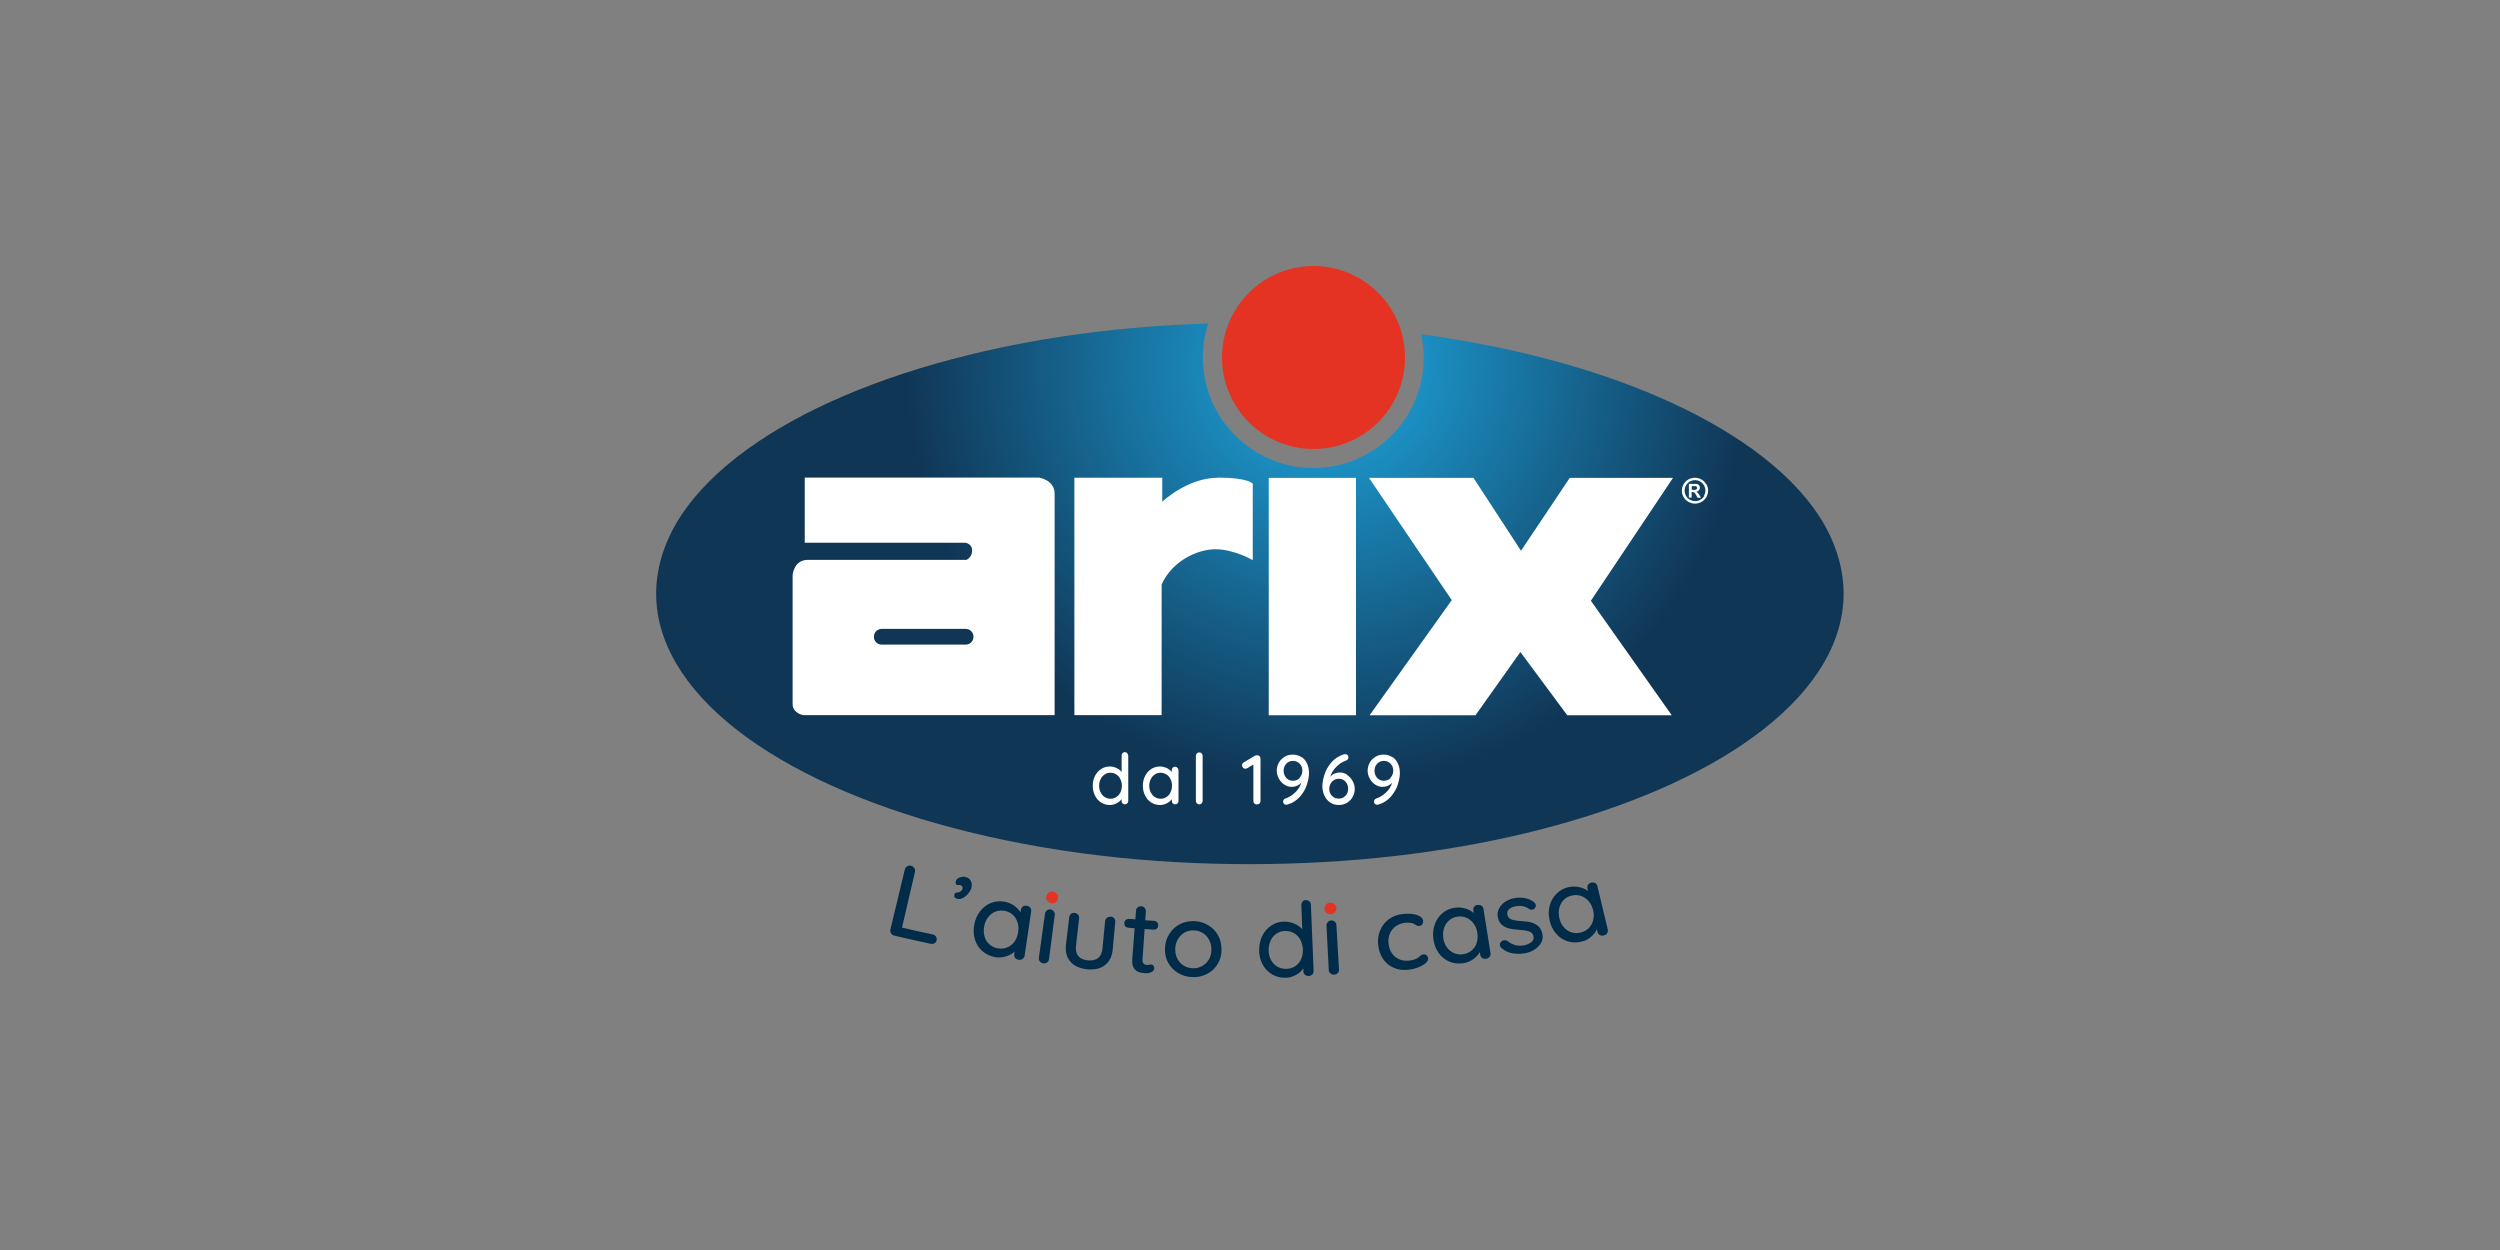 <?xml version="1.0" encoding="UTF-8"?><svg id="FL23" xmlns="http://www.w3.org/2000/svg" xmlns:xlink="http://www.w3.org/1999/xlink" viewBox="0 0 200 100"><rect x="0" y="0" width="200" height="100" fill="#808080" stroke="none"/><defs><clipPath id="clippath"><path d="m77.48,28.4c-7.22,1.77-13.32,4.38-17.68,7.53-2.31,1.67-4.14,3.49-5.39,5.43-1.26,1.95-2.01,4.22-1.91,6.56.09,2.04.8,4.01,2.04,5.87,1.24,1.86,3.02,3.62,5.25,5.23,4.36,3.15,10.46,5.75,17.68,7.53,7.87,1.93,16.02,2.69,24.11,2.57,7.87-.12,15.25-1.11,21.7-2.77,6.88-1.77,12.7-4.3,16.91-7.34,2.23-1.61,4.01-3.37,5.25-5.23,1.24-1.86,1.95-3.83,2.04-5.87.1-2.34-.65-4.6-1.91-6.56-1.25-1.94-3.08-3.76-5.39-5.43-4.21-3.04-10.02-5.57-16.9-7.33-3-.77-6.22-1.39-9.58-1.85.13.6.2,1.22.2,1.86,0,4.87-3.96,8.84-8.83,8.84s-8.84-3.96-8.84-8.84c0-.95.15-1.86.43-2.72-6.46.2-12.92.98-19.19,2.52" style="fill:none;"/></clipPath><radialGradient id="radial-gradient" cx="-304.64" cy="-35.1" fx="-304.64" fy="-35.1" r=".09" gradientTransform="translate(111690.09 -12826.87) scale(366.28 -366.28)" gradientUnits="userSpaceOnUse"><stop offset="0" stop-color="#1fa9e2"/><stop offset="1" stop-color="#103656"/></radialGradient></defs><path d="m105.08,21.28c4.04,0,7.32,3.28,7.32,7.32s-3.28,7.32-7.32,7.32-7.32-3.28-7.32-7.32,3.28-7.32,7.32-7.32" style="fill:#e43322;"/><g style="clip-path:url(#clippath);"><rect x="52.41" y="25.88" width="95.19" height="43.36" style="fill:url(#radial-gradient);"/></g><path d="m90.18,60.27c.05.05.08.12.08.19v3.62c0,.08-.03.14-.08.19-.05.05-.12.08-.19.08s-.14-.03-.19-.08c-.05-.05-.07-.12-.07-.19v-.16c-.09.14-.23.25-.4.34-.17.09-.35.14-.55.14-.26,0-.49-.07-.69-.2-.21-.13-.37-.31-.49-.55-.12-.23-.18-.5-.18-.79s.06-.56.18-.79c.12-.23.28-.42.49-.55.21-.13.43-.2.68-.2.2,0,.38.04.55.12.17.08.31.19.41.32v-1.32c0-.08.02-.14.07-.19.05-.05.11-.08.19-.08s.14.03.19.08m-.87,3.51c.14-.09.24-.21.32-.37.08-.16.12-.34.12-.53s-.04-.37-.12-.53c-.08-.16-.18-.28-.32-.37-.14-.09-.29-.14-.47-.14s-.33.04-.47.14c-.14.09-.24.21-.32.37-.08.16-.12.34-.12.53s.04.38.12.53c.08.16.18.28.32.37.14.09.29.14.47.14s.33-.05.47-.14" style="fill:#fff;"/><path d="m94.2,61.44c.05.05.08.12.08.2v2.44c0,.08-.03.14-.08.19-.05.05-.12.08-.19.08s-.14-.03-.19-.08c-.05-.05-.07-.12-.07-.19v-.15c-.1.13-.23.24-.4.33-.17.09-.35.14-.55.14-.26,0-.49-.07-.7-.2-.21-.13-.37-.31-.49-.55-.12-.23-.18-.5-.18-.79s.06-.56.18-.79c.12-.23.28-.42.49-.55.21-.13.43-.2.68-.2.2,0,.38.04.55.12.17.08.31.19.41.32v-.14c0-.08.02-.14.07-.2.05-.05.11-.08.19-.08s.14.03.19.08m-.87,2.34c.14-.09.24-.21.32-.37.08-.16.12-.34.12-.53s-.04-.37-.12-.53c-.08-.16-.18-.28-.32-.37-.14-.09-.29-.14-.47-.14s-.33.04-.47.14c-.14.09-.24.21-.32.37-.08.16-.12.34-.12.53s.04.38.12.53c.08.16.18.28.32.37.14.09.29.14.47.14s.33-.05.47-.14" style="fill:#fff;"/><path d="m96.13,64.27c-.05.05-.12.08-.19.08s-.14-.03-.19-.08c-.05-.05-.08-.12-.08-.19v-3.62c0-.08.03-.14.08-.19.05-.05.12-.08.19-.08s.14.03.19.08c.05.05.08.12.08.19v3.62c0,.08-.03.14-.08.19" style="fill:#fff;"/><path d="m100.77,60.5c.05.05.07.11.07.19v3.4c0,.08-.03.14-.08.19-.06.05-.13.08-.21.08s-.15-.03-.2-.08c-.05-.05-.08-.12-.08-.19v-2.93l-.5.3s-.09.04-.14.04c-.08,0-.14-.03-.19-.09-.05-.06-.08-.12-.08-.19,0-.04.01-.09.04-.13.03-.04.06-.08.1-.1l.89-.53c.05-.03.12-.04.2-.04.07,0,.14.03.18.08" style="fill:#fff;"/><path d="m104.12,60.55c.2.14.35.32.45.55.1.23.15.47.15.73,0,.29-.06.6-.17.95-.11.34-.3.66-.55.95-.26.29-.58.51-.98.63-.03.01-.07.02-.1.02-.08,0-.14-.02-.19-.06-.05-.04-.08-.11-.08-.19,0-.06.02-.12.06-.17.04-.05.1-.08.17-.1.27-.09.51-.25.74-.47.23-.22.39-.47.48-.76-.22.21-.47.32-.76.32-.21,0-.4-.06-.59-.18-.19-.12-.33-.28-.44-.48-.11-.2-.17-.42-.17-.64s.06-.44.17-.64c.11-.2.27-.35.46-.47.19-.12.41-.17.65-.17.27,0,.5.07.7.21m-.15,1.64c.14-.15.22-.35.22-.57s-.07-.4-.21-.55c-.14-.15-.33-.23-.55-.23-.21,0-.39.08-.53.23-.14.15-.21.34-.21.56s.07.41.21.57c.14.15.31.23.53.23.23,0,.42-.08.56-.23" style="fill:#fff;"/><path d="m107.77,62c.18.12.33.28.44.48.11.2.17.41.17.64s-.06.45-.17.64c-.11.2-.27.35-.46.47-.2.12-.41.17-.65.17-.27,0-.5-.07-.7-.21-.2-.14-.35-.32-.45-.55-.11-.23-.16-.47-.16-.73,0-.29.06-.61.17-.95.11-.35.3-.67.55-.97.26-.3.59-.51.99-.64.03-.01.07-.02.1-.02.08,0,.14.02.19.06.05.04.08.11.08.2,0,.06-.02.12-.06.17-.04.05-.1.08-.17.1-.26.09-.51.26-.73.48-.23.23-.39.49-.48.77.22-.21.47-.31.76-.31.21,0,.4.06.59.18m-.14,1.69c.14-.15.21-.34.21-.57s-.07-.41-.21-.57c-.14-.16-.31-.23-.53-.23s-.41.08-.55.23c-.14.16-.22.35-.22.58s.07.4.21.55c.14.15.32.23.55.23s.39-.07.53-.23" style="fill:#fff;"/><path d="m111.39,60.55c.2.14.35.32.45.55.1.23.15.47.15.73,0,.29-.06.6-.17.95-.11.34-.3.66-.55.95-.26.29-.58.51-.98.63-.03.01-.07.02-.1.02-.08,0-.14-.02-.19-.06s-.08-.11-.08-.19c0-.06.02-.12.06-.17.04-.05.1-.08.17-.1.27-.09.51-.25.74-.47.23-.22.39-.47.48-.76-.22.21-.47.32-.76.32-.21,0-.4-.06-.59-.18-.19-.12-.33-.28-.44-.48-.11-.2-.17-.42-.17-.64s.06-.44.17-.64c.11-.2.27-.35.46-.47.2-.12.41-.17.65-.17.27,0,.5.07.7.21m-.15,1.64c.14-.15.22-.35.22-.57s-.07-.4-.21-.55c-.14-.15-.33-.23-.55-.23-.21,0-.39.08-.53.23-.14.15-.21.34-.21.56s.07.41.21.57c.14.15.31.23.53.23.23,0,.42-.08.56-.23" style="fill:#fff;"/><rect x="101.5" y="38.23" width="6.98" height="18.99" style="fill:#fff;"/><polygon points="125.58 38.23 121.68 44.06 117.88 38.23 109.52 38.23 116.14 48.01 109.57 57.22 118.04 57.22 121.63 52.16 125.38 57.22 133.74 57.22 127.27 48.06 133.84 38.23 125.58 38.23" style="fill:#fff;"/><path d="m135.85,39.47s-.06-.07-.08-.09c-.02-.01-.04-.03-.08-.04.09-.01.17-.05.22-.11.05-.06.08-.12.08-.21,0-.06-.01-.11-.04-.16-.03-.05-.06-.08-.1-.11-.04-.02-.1-.04-.17-.04-.02,0-.14,0-.35,0h-.22v1.1h.22v-.45h.06c.06,0,.11.02.16.05.04.03.09.11.16.23l.09.18h.28l-.13-.22c-.05-.08-.07-.12-.08-.13m-.22-.28s-.1,0-.22,0h-.09v-.3h.09c.1,0,.17,0,.2,0,.04,0,.07.02.1.05.02.03.04.06.04.09,0,.03-.01.06-.03.09-.02.03-.05.04-.09.05m.84-.44c-.1-.17-.22-.29-.39-.38-.16-.09-.34-.13-.51-.13s-.35.05-.51.13c-.16.09-.29.22-.39.38-.09.17-.14.34-.14.52s.04.35.14.52c.09.16.22.29.39.38.16.09.34.14.52.14s.35-.05.52-.14c.16-.09.29-.22.39-.38.09-.17.14-.34.14-.52s-.05-.36-.14-.52m-.17.94c-.07.13-.18.24-.31.31-.13.08-.27.11-.42.11s-.28-.04-.42-.11c-.13-.07-.23-.18-.31-.31-.07-.13-.11-.27-.11-.42s.04-.29.11-.42c.08-.13.18-.24.31-.31.13-.07.27-.11.41-.11s.28.04.41.11c.13.07.24.18.31.31.08.13.11.28.11.42s-.04.28-.11.42m-53.17-1.46h-18.77v5.21h12.83s.56.05.56.62-.46.75-.46.75h-12.7c-1.1,0-1.2,1.2-1.2,1.2v10.34c0,.74.85.88.85.88h20.11v-17.71c0-1.1-1.21-1.28-1.21-1.28m-5.91,13.35h-6.71c-.35,0-.63-.28-.63-.63s.28-.63.63-.63h6.71c.35,0,.63.28.63.63s-.28.63-.63.63m20.19-13.35c-2.46,0-4.46,1.92-4.46,1.92v-1.92h-7.03v18.99h6.98v-10.45c.82-1.85,2.82-2.82,4.31-2.82s2.98.87,2.98.87v-6.11s-.31-.49-2.77-.49" style="fill:#fff;"/><path d="m106.91,72.64c.02.26-.19.48-.45.5-.26.01-.49-.18-.5-.44-.01-.26.19-.48.45-.49.26-.01.49.18.5.44" style="fill:#e43322;"/><path d="m84.65,71.86c-.03.26-.27.44-.54.4-.26-.04-.45-.27-.41-.53.04-.26.28-.44.53-.4.26.04.44.27.41.53" style="fill:#e43322;"/><path d="m74.6,74.75c-.81-.17-1.63-.35-2.44-.54.35-1.49.69-2.98,1.04-4.47.02-.11,0-.21-.06-.3-.06-.09-.15-.15-.25-.18-.12-.03-.23-.01-.32.04-.09.06-.15.14-.18.24l-1.16,4.83c-.03.11,0,.21.05.3.06.09.15.15.27.18.96.23,1.92.44,2.89.65.12.03.23.01.32-.04.09-.05.15-.13.17-.24.02-.11,0-.21-.06-.3-.06-.09-.15-.14-.27-.17" style="fill:#002b49;"/><path d="m77.21,70.15c-.15-.03-.31,0-.47.06-.16.07-.25.17-.28.31-.02.06-.02.12,0,.16.02.05.05.09.1.13.07-.02.15-.03.24-.01.08.02.14.05.17.1.04.05.05.1.04.16-.03.16-.13.26-.3.32-.03,0-.07.01-.13.02-.06,0-.11.02-.15.04-.04.02-.07.07-.08.14-.04.18.05.29.27.33.14.03.3,0,.46-.1.16-.09.3-.22.42-.38.12-.16.2-.3.22-.44.04-.23.02-.41-.08-.56-.09-.15-.24-.24-.43-.28" style="fill:#002b49;"/><path d="m82.12,72.46c-.12-.02-.22,0-.3.07-.08.06-.13.15-.15.27,0,.07-.02.13-.03.19-.12-.21-.3-.39-.53-.55-.23-.16-.5-.26-.79-.31-.37-.06-.72-.02-1.05.11-.34.14-.62.35-.86.66-.24.3-.4.67-.47,1.09-.08.42-.06.82.06,1.19.12.37.32.68.6.92.29.24.62.4,1.01.47.3.05.59.03.87-.06.28-.09.51-.22.69-.39-.01.07-.02.14-.03.21-.02.11,0,.21.07.3.06.08.16.14.28.15.12.02.23,0,.32-.07.09-.06.14-.15.16-.26.17-1.18.35-2.35.52-3.53.02-.12,0-.22-.07-.31-.06-.08-.15-.13-.27-.15m-.99,2.87c-.15.21-.34.36-.57.46-.23.1-.48.12-.75.08-.27-.04-.5-.15-.68-.32-.19-.16-.32-.37-.39-.62-.08-.25-.09-.51-.04-.8.05-.29.15-.53.31-.74.16-.21.35-.36.57-.45.23-.09.47-.12.73-.08.26.04.48.15.67.31.18.16.31.37.39.62.08.24.1.51.05.79-.04.29-.14.54-.29.74" style="fill:#002b49;"/><path d="m88.84,73.34c-.11,0-.21.02-.29.09-.08.07-.13.16-.14.27-.07.72-.14,1.45-.21,2.17-.03.35-.15.61-.35.77-.2.16-.48.22-.83.19-.71-.08-1.02-.47-.94-1.19.08-.72.17-1.45.25-2.17.01-.11-.02-.21-.08-.29-.07-.09-.16-.13-.27-.15-.11-.01-.21.01-.29.08-.09.07-.13.15-.15.26-.09.72-.18,1.45-.26,2.17-.07.56.04,1.02.33,1.37.29.35.74.56,1.34.63.61.06,1.09-.05,1.45-.33.36-.28.57-.71.62-1.28.07-.72.13-1.45.2-2.18.01-.11-.02-.21-.09-.29-.07-.08-.16-.13-.28-.14" style="fill:#002b49;"/><path d="m92.32,73.67c-.23-.01-.46-.03-.7-.05.02-.23.03-.46.05-.69,0-.11-.02-.2-.09-.29-.07-.08-.16-.13-.27-.14-.12,0-.21.02-.3.09-.08.07-.12.16-.13.27-.02.23-.04.46-.05.69-.16-.01-.32-.03-.49-.04-.11,0-.2.02-.27.08-.08.06-.12.14-.13.24,0,.1.02.19.08.27.06.07.15.11.26.12.16.01.33.03.49.04-.06.82-.13,1.65-.19,2.47-.02.32.02.56.13.72.11.16.25.27.4.32.16.05.33.08.52.09.17.01.33-.02.48-.09.14-.07.22-.17.23-.28,0-.09-.01-.17-.06-.23-.05-.06-.11-.1-.18-.1-.04,0-.1,0-.17.02-.07.01-.13.02-.17.02-.26-.02-.38-.16-.36-.44.06-.81.11-1.63.17-2.44.23.02.47.03.7.05.11,0,.2-.02.27-.08.07-.06.11-.14.12-.25,0-.1-.02-.19-.09-.26-.07-.07-.15-.11-.26-.12" style="fill:#002b49;"/><path d="m96.64,74.01c-.33-.2-.7-.31-1.11-.32-.41-.01-.79.06-1.13.24-.35.18-.63.43-.84.76-.22.33-.34.71-.36,1.14-.02.43.05.81.24,1.16.18.35.45.63.79.84.34.21.72.32,1.15.34.42.02.81-.07,1.17-.25.36-.18.64-.44.85-.78.21-.34.32-.72.32-1.14,0-.43-.08-.82-.27-1.16-.19-.35-.45-.62-.79-.82m.04,2.75c-.14.23-.32.4-.54.52-.23.12-.47.18-.75.17-.27-.01-.52-.09-.73-.22-.22-.14-.38-.33-.5-.56-.12-.24-.17-.5-.16-.79.01-.3.09-.56.23-.78.14-.23.32-.4.54-.52.22-.12.47-.17.73-.16.26.01.5.08.72.22.21.13.38.32.5.56.12.24.18.5.17.8,0,.29-.08.55-.21.78" style="fill:#002b49;"/><path d="m104.49,72c-.12,0-.21.04-.28.12-.07.08-.1.17-.1.29.02.64.05,1.29.07,1.93-.16-.19-.37-.33-.63-.45-.26-.11-.53-.16-.83-.16-.37,0-.71.11-1.01.31-.31.2-.55.47-.72.81-.17.34-.26.73-.26,1.16,0,.43.1.81.28,1.15.19.34.44.6.76.79.32.19.68.28,1.07.27.3,0,.58-.08.84-.23.26-.14.46-.32.59-.52,0,.08,0,.15,0,.23,0,.11.05.21.12.28.08.07.18.1.3.1.12,0,.22-.05.3-.13.08-.08.11-.17.1-.28l-.22-5.28c0-.12-.05-.21-.12-.28-.08-.07-.17-.1-.29-.1m-.36,4.72c-.11.23-.27.42-.47.56-.21.14-.45.21-.72.22-.27,0-.51-.06-.73-.18-.21-.13-.38-.31-.5-.53-.12-.23-.18-.49-.19-.78,0-.28.05-.54.16-.78.11-.24.27-.42.47-.55.2-.14.44-.21.7-.21.26,0,.5.05.71.18.21.12.38.3.5.53.12.23.19.49.2.77.01.29-.04.55-.15.79" style="fill:#002b49;"/><path d="m113.86,76.36c-.06,0-.11.02-.16.05-.04.03-.09.06-.14.11-.06.06-.11.1-.15.12-.17.11-.41.18-.71.21-.29.03-.55-.01-.79-.12-.24-.11-.43-.27-.57-.49-.15-.22-.23-.47-.26-.76-.03-.28.01-.55.11-.79.1-.24.26-.44.47-.59.21-.15.46-.24.75-.28.1-.01.21-.01.34,0,.13,0,.22.03.29.05.08.04.14.07.17.1.08.04.14.07.18.09.05.02.1.02.18.01.1-.01.17-.06.22-.14.05-.08.07-.17.06-.26-.03-.21-.19-.37-.5-.47-.31-.1-.68-.13-1.12-.08-.42.04-.79.18-1.1.4-.31.22-.54.51-.7.87-.16.36-.22.75-.18,1.17.04.42.16.79.37,1.12.21.32.49.57.85.73.35.16.75.22,1.19.17.29-.03.57-.1.82-.2.25-.1.44-.21.58-.34.14-.13.2-.25.19-.37-.01-.11-.06-.19-.13-.25-.07-.06-.17-.08-.28-.07" style="fill:#002b49;"/><path d="m118.2,72.39c-.12.02-.21.07-.27.16-.06.09-.08.19-.06.3.01.06.02.13.03.19-.18-.16-.4-.28-.67-.36-.27-.08-.55-.1-.85-.06-.37.05-.69.19-.97.42-.28.23-.49.53-.62.89-.13.36-.18.75-.12,1.18.05.42.19.8.41,1.11.22.32.51.55.85.7.34.15.71.19,1.11.14.3-.04.57-.15.81-.32.24-.17.42-.36.54-.57.01.07.02.14.03.21.02.11.07.2.16.26.08.06.19.08.31.06.12-.02.21-.07.28-.16.07-.09.09-.19.07-.29-.19-1.17-.37-2.35-.56-3.52-.02-.12-.07-.21-.16-.27-.09-.06-.19-.08-.3-.06m-.08,3.03c-.08.25-.22.45-.41.61-.19.16-.42.26-.69.3-.27.04-.52,0-.74-.1-.23-.1-.41-.26-.56-.47-.15-.21-.24-.46-.28-.75-.04-.29-.01-.55.07-.8.09-.24.22-.44.41-.6.19-.16.41-.26.67-.29.26-.04.51,0,.73.1.22.1.41.26.56.47.15.21.25.46.29.74.04.29.02.55-.06.8" style="fill:#002b49;"/><path d="m122.52,73.79c-.21-.05-.48-.08-.79-.1-.36-.02-.63-.07-.81-.13-.18-.06-.29-.19-.33-.38-.03-.2.01-.35.15-.46.13-.11.3-.18.52-.22.21-.04.4-.04.58,0,.18.04.35.11.49.22.07.05.16.07.26.05.08-.02.15-.05.19-.11.07-.1.1-.19.08-.28-.02-.08-.06-.15-.15-.21-.2-.17-.45-.27-.73-.32-.28-.05-.55-.05-.82,0-.28.05-.52.15-.74.29-.22.14-.38.32-.49.53-.11.21-.15.43-.11.68.05.28.16.49.33.63.17.15.37.25.59.3.22.05.5.09.83.11.34.02.6.07.78.13.18.07.29.19.33.37.04.2-.02.36-.17.48-.15.12-.33.2-.55.25-.27.05-.52.05-.73-.01-.21-.06-.42-.16-.62-.32-.1-.07-.2-.09-.3-.07-.07.01-.14.04-.19.09-.11.1-.15.2-.13.31.01.07.05.14.11.21.25.22.55.37.87.43.33.06.67.06,1.03,0,.28-.05.54-.15.77-.3.23-.15.4-.33.52-.54.12-.21.15-.45.1-.7-.05-.27-.16-.48-.33-.63-.17-.14-.36-.24-.57-.29" style="fill:#002b49;"/><path d="m127.6,70.65c-.09-.05-.19-.07-.31-.04-.11.03-.2.09-.25.18-.05.09-.07.19-.04.3.01.06.03.13.04.19-.19-.15-.43-.25-.7-.31-.28-.06-.56-.06-.85,0-.36.08-.68.24-.94.5-.26.25-.45.56-.56.93-.11.37-.12.77-.03,1.18.08.42.25.78.5,1.08.25.3.55.51.9.63.36.12.73.14,1.12.05.3-.06.56-.19.78-.38.23-.19.39-.39.49-.62.02.07.03.14.05.21.03.11.08.2.18.25.09.05.19.07.32.04.12-.03.21-.09.27-.18.06-.09.07-.19.05-.3-.28-1.16-.55-2.31-.83-3.47-.03-.12-.09-.2-.18-.26m-.16,2.99c-.06.25-.18.46-.36.64-.18.17-.4.29-.67.35-.27.06-.52.05-.75-.04-.23-.08-.43-.23-.6-.43-.16-.2-.27-.44-.33-.73-.06-.28-.06-.55.01-.8.07-.25.19-.46.36-.63.17-.17.39-.29.65-.34.26-.06.5-.04.74.04.23.09.43.23.6.42.17.2.28.44.35.71.07.28.07.55,0,.8" style="fill:#002b49;"/><path d="m106.49,73.64c-.11,0-.2.05-.27.13-.07.08-.1.18-.1.28l.18,3.55c0,.11.05.2.13.27.08.07.18.11.3.1.12,0,.22-.05.29-.13.07-.08.11-.18.1-.29-.07-1.18-.14-2.37-.21-3.55,0-.11-.05-.2-.13-.27-.08-.07-.18-.1-.3-.1" style="fill:#002b49;"/><path d="m84.04,72.76c-.11-.02-.21.01-.29.08-.09.07-.14.15-.15.26-.16,1.17-.32,2.35-.49,3.52-.02.11.01.21.08.29.07.09.16.14.27.15.12.02.23,0,.31-.07.09-.07.14-.15.15-.26.16-1.18.31-2.35.46-3.53.01-.11-.01-.21-.08-.29-.07-.09-.16-.14-.27-.15" style="fill:#002b49;"/></svg>